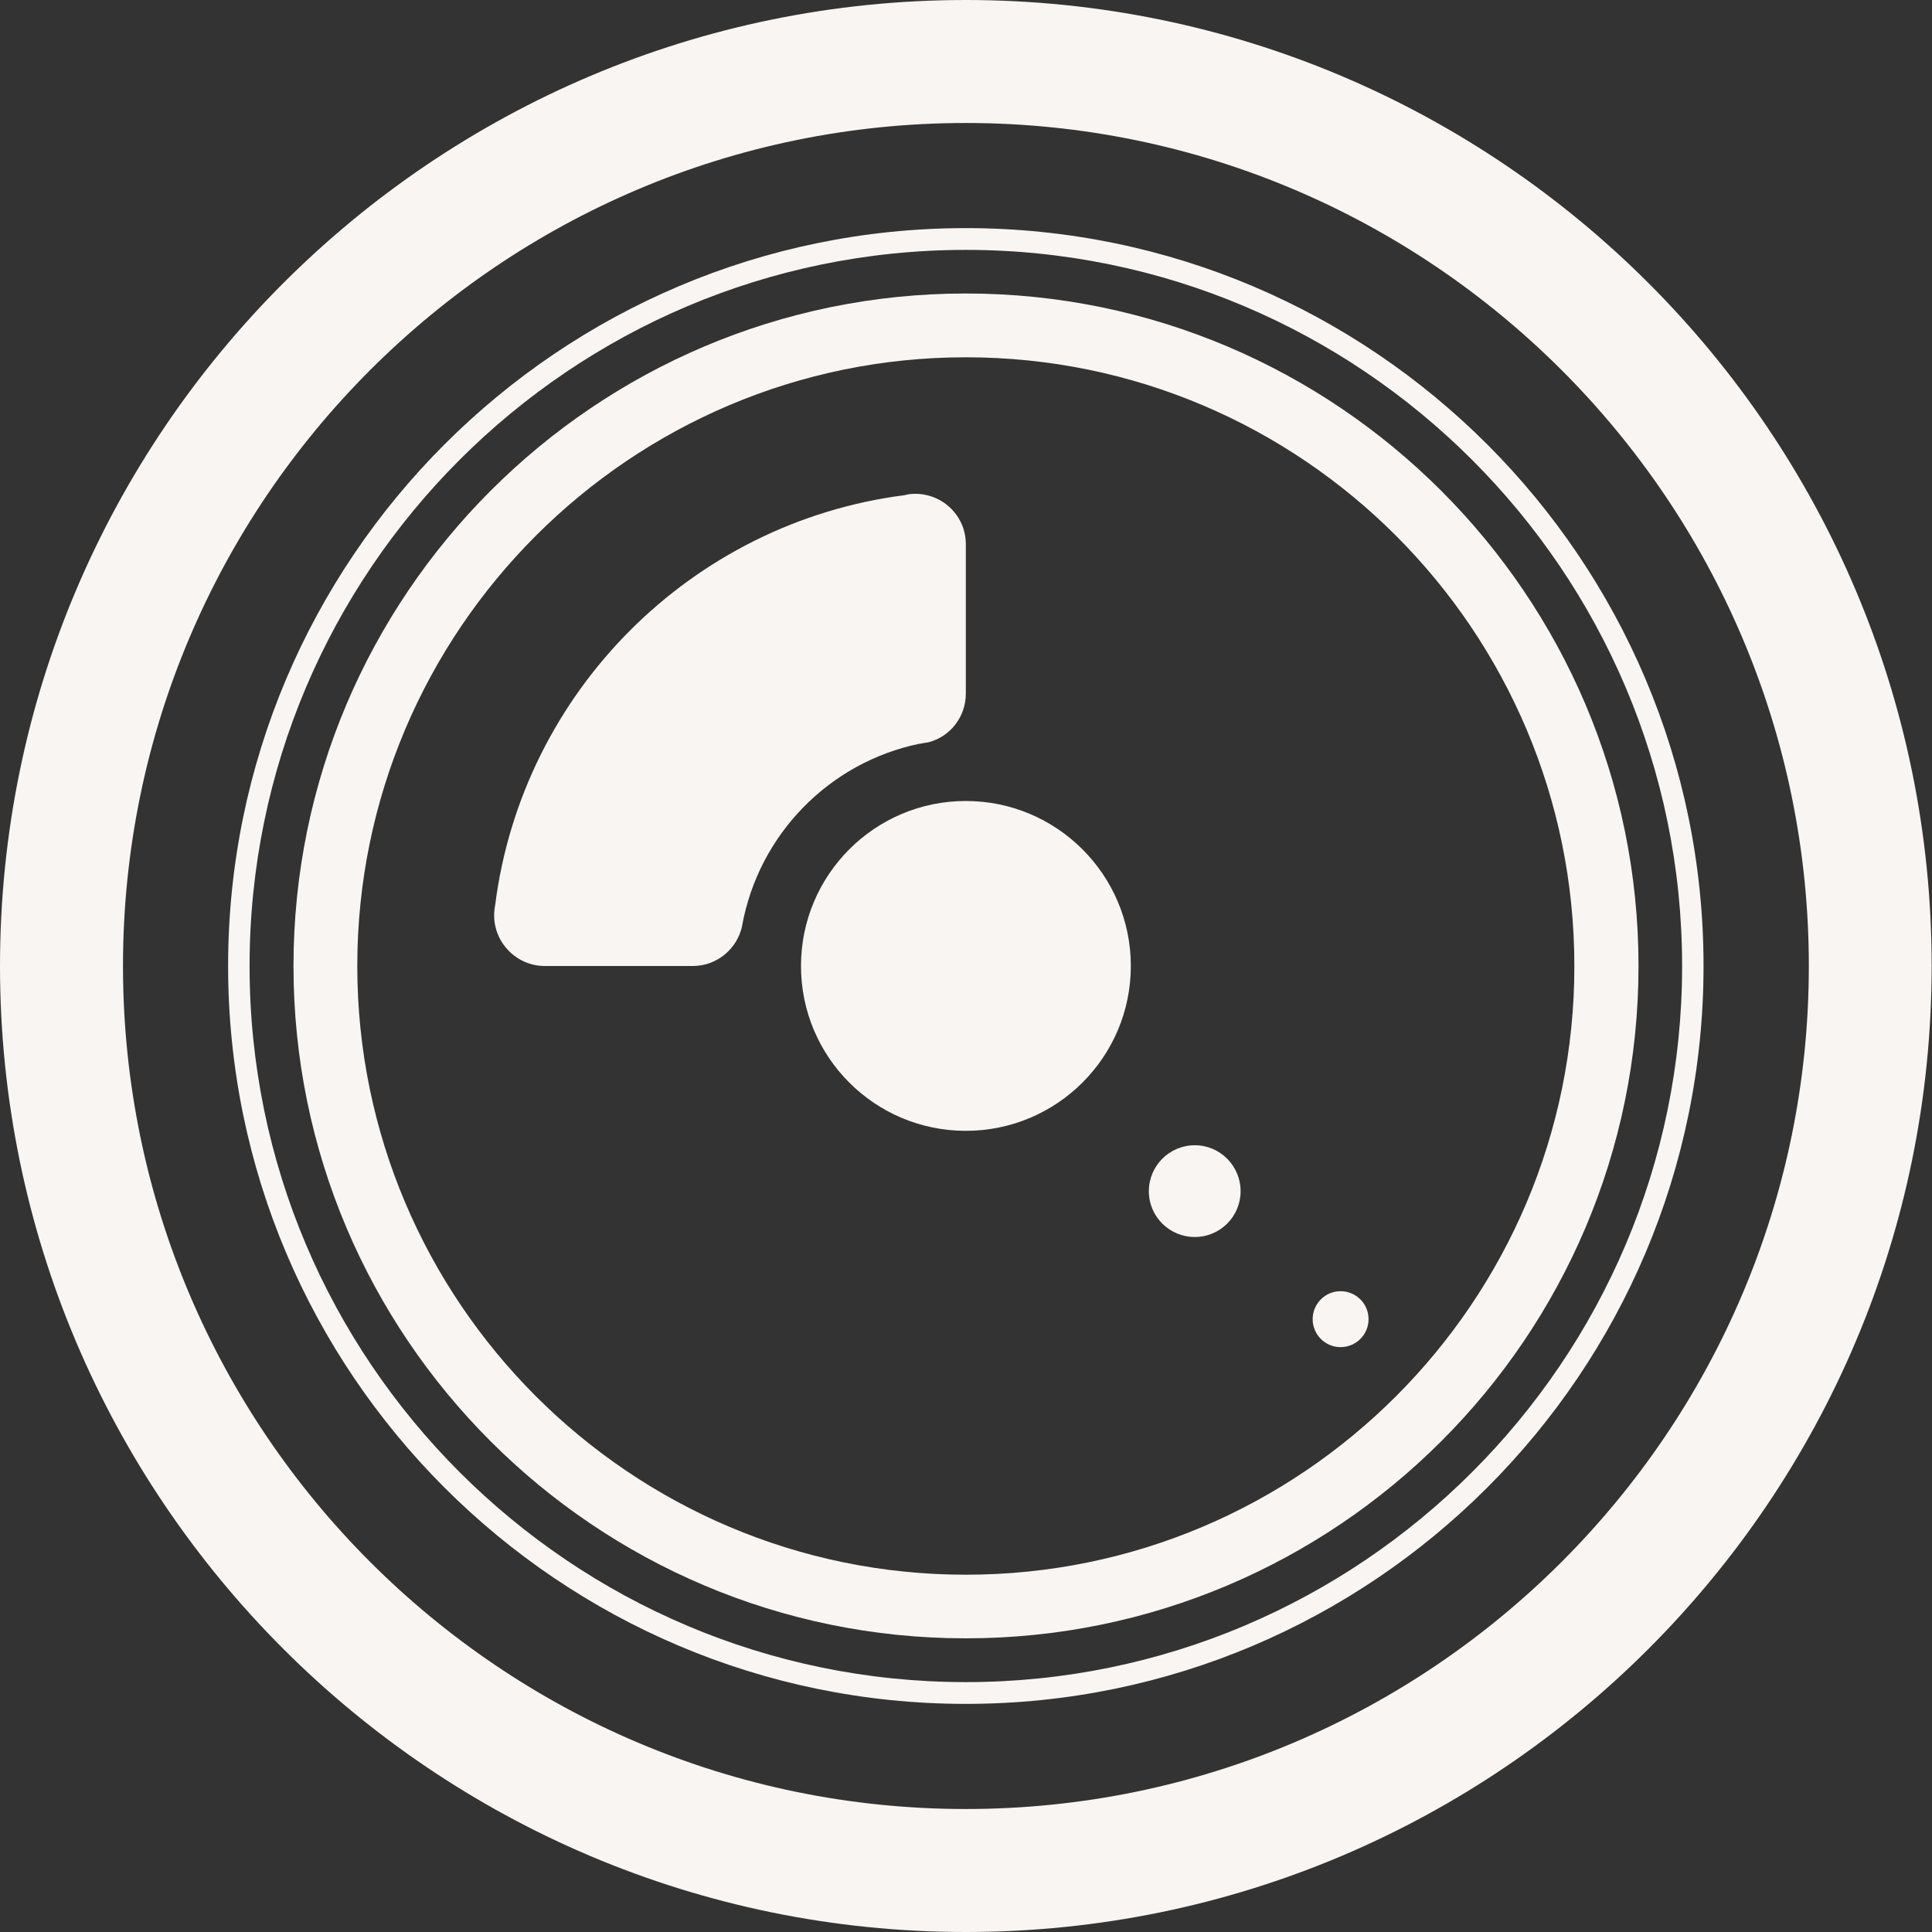 <?xml version="1.0" encoding="UTF-8" standalone="no"?><svg xmlns="http://www.w3.org/2000/svg" xmlns:xlink="http://www.w3.org/1999/xlink" fill="#000000" height="44" preserveAspectRatio="xMidYMid meet" version="1" viewBox="0.0 0.0 44.0 44.0" width="44" zoomAndPan="magnify"><rect x="0.0" y="0.0" width="44.0" height="44.0" fill="#333333" stroke="none"/><defs><clipPath id="a"><path d="M 0 0 L 43.988 0 L 43.988 44 L 0 44 Z M 0 0"/></clipPath></defs><g><g clip-path="url(#a)" id="change1_7"><path d="M 21.996 41.199 C 11.41 41.199 2.801 32.59 2.801 22 C 2.801 11.41 11.41 2.801 21.996 2.801 C 32.582 2.801 41.195 11.41 41.195 22 C 41.195 32.59 32.582 41.199 21.996 41.199 Z M 21.996 0 C 9.867 0 0 9.867 0 22 C 0 34.133 9.867 44 21.996 44 C 34.133 44 43.992 34.133 43.992 22 C 43.996 9.867 34.133 0 21.996 0" fill="#f8f5f2"/></g><g id="change1_1"><path d="M 21.996 38.309 C 13.004 38.309 5.684 30.996 5.684 22 C 5.684 13.004 13.004 5.691 21.996 5.691 C 30.988 5.691 38.309 13.004 38.309 22 C 38.309 30.996 30.988 38.309 21.996 38.309 Z M 21.996 5.195 C 12.73 5.195 5.195 12.734 5.195 22 C 5.195 31.266 12.73 38.805 21.996 38.805 C 31.266 38.805 38.797 31.266 38.797 22 C 38.797 12.734 31.266 5.195 21.996 5.195" fill="#f8f5f2"/></g><g id="change1_2"><path d="M 21.996 35.863 C 14.359 35.863 8.137 29.641 8.137 22 C 8.137 14.355 14.359 8.137 21.996 8.137 C 29.645 8.137 35.855 14.355 35.855 22 C 35.859 29.641 29.645 35.863 21.996 35.863 Z M 21.996 6.684 C 13.551 6.684 6.684 13.559 6.684 22 C 6.684 30.449 13.551 37.312 21.996 37.312 C 30.441 37.312 37.316 30.449 37.316 22 C 37.316 13.559 30.441 6.684 21.996 6.684" fill="#f8f5f2"/></g><g id="change1_3"><path d="M 20.852 11.246 L 20.848 11.246 C 20.762 11.246 20.684 11.254 20.602 11.277 C 15.75 11.898 11.895 15.754 11.277 20.613 C 11.262 20.688 11.254 20.77 11.254 20.848 C 11.254 21.48 11.773 22 12.406 22 L 15.777 22 C 16.336 22 16.793 21.602 16.902 21.086 L 16.902 21.078 C 17.281 19.004 18.883 17.363 20.941 16.938 C 20.945 16.945 20.953 16.938 20.953 16.938 C 21.012 16.926 21.082 16.914 21.141 16.906 C 21.637 16.781 21.996 16.328 21.996 15.797 L 21.996 12.395 C 21.996 11.758 21.488 11.254 20.852 11.246" fill="#f8f5f2"/></g><g id="change1_4"><path d="M 21.996 18.242 C 24.07 18.242 25.754 19.926 25.754 22 C 25.754 24.074 24.07 25.754 21.996 25.754 C 19.922 25.754 18.242 24.074 18.242 22 C 18.242 19.926 19.922 18.242 21.996 18.242" fill="#f8f5f2"/></g><g id="change1_5"><path d="M 27.211 26.082 C 27.785 26.082 28.254 26.551 28.254 27.129 C 28.254 27.707 27.785 28.172 27.211 28.172 C 26.633 28.172 26.164 27.707 26.164 27.129 C 26.164 26.551 26.633 26.082 27.211 26.082" fill="#f8f5f2"/></g><g id="change1_6"><path d="M 30.531 29.406 C 30.883 29.406 31.168 29.691 31.168 30.043 C 31.168 30.395 30.883 30.68 30.531 30.68 C 30.18 30.68 29.895 30.395 29.895 30.043 C 29.895 29.691 30.18 29.406 30.531 29.406" fill="#f8f5f2"/></g></g></svg>